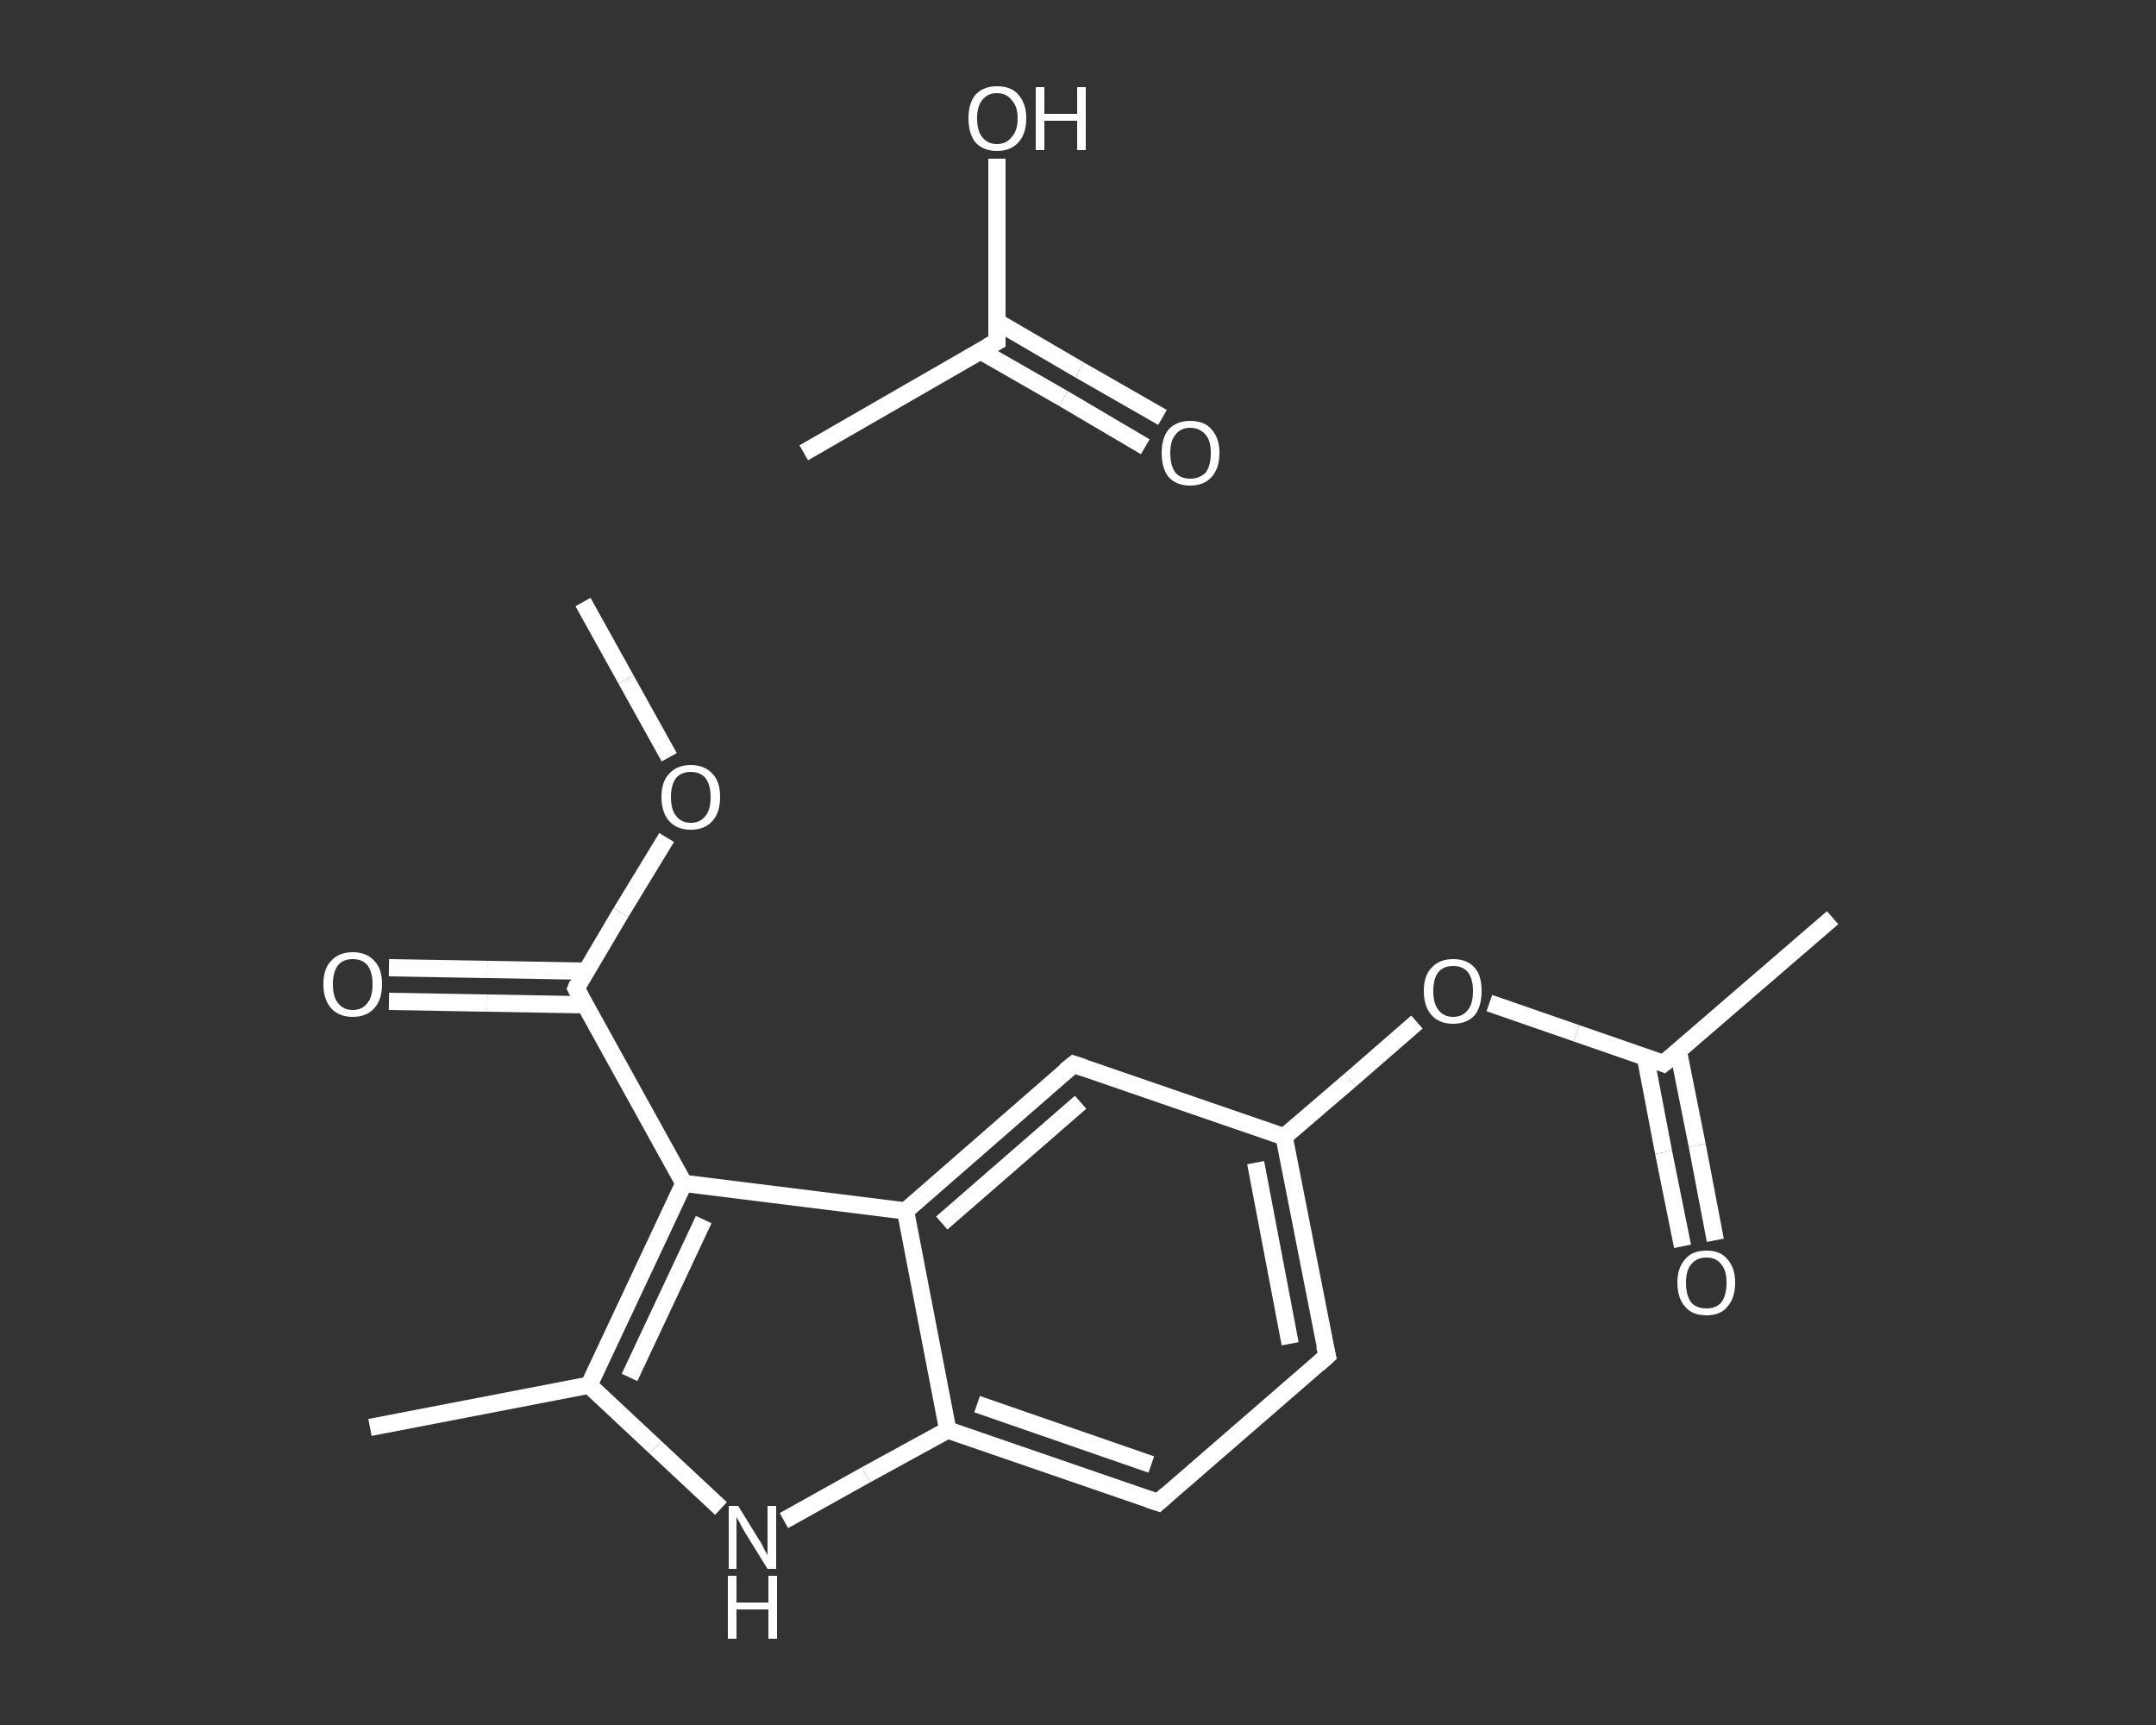 <?xml version='1.0' encoding='iso-8859-1'?>
<svg version='1.1' baseProfile='full'
              xmlns='http://www.w3.org/2000/svg'
                      xmlns:rdkit='http://www.rdkit.org/xml'
                      xmlns:xlink='http://www.w3.org/1999/xlink'
                  xml:space='preserve'
width='250px' height='200px' viewBox='0 0 250 200'>
<rect x="0" y="0" width="250" height="200" fill="#333333" stroke="none"/>
<!-- END OF HEADER -->
<rect style='opacity:1.0;fill:transparent;stroke:none' width='250.0' height='200.0' x='0.0' y='0.0'> </rect>
<path class='bond-0 atom-0 atom-1' d='M 93.2,52.5 L 115.6,39.6' style='fill:none;fill-rule:evenodd;stroke:#FFFFFF;stroke-width:2.0px;stroke-linecap:butt;stroke-linejoin:miter;stroke-opacity:1' />
<path class='bond-1 atom-1 atom-2' d='M 113.7,40.7 L 123.3,46.2' style='fill:none;fill-rule:evenodd;stroke:#FFFFFF;stroke-width:2.0px;stroke-linecap:butt;stroke-linejoin:miter;stroke-opacity:1' />
<path class='bond-1 atom-1 atom-2' d='M 123.3,46.2 L 132.8,51.8' style='fill:none;fill-rule:evenodd;stroke:#FFFFFF;stroke-width:2.0px;stroke-linecap:butt;stroke-linejoin:miter;stroke-opacity:1' />
<path class='bond-1 atom-1 atom-2' d='M 115.6,37.3 L 125.2,42.9' style='fill:none;fill-rule:evenodd;stroke:#FFFFFF;stroke-width:2.0px;stroke-linecap:butt;stroke-linejoin:miter;stroke-opacity:1' />
<path class='bond-1 atom-1 atom-2' d='M 125.2,42.9 L 134.8,48.4' style='fill:none;fill-rule:evenodd;stroke:#FFFFFF;stroke-width:2.0px;stroke-linecap:butt;stroke-linejoin:miter;stroke-opacity:1' />
<path class='bond-2 atom-1 atom-3' d='M 115.6,39.6 L 115.6,29.0' style='fill:none;fill-rule:evenodd;stroke:#FFFFFF;stroke-width:2.0px;stroke-linecap:butt;stroke-linejoin:miter;stroke-opacity:1' />
<path class='bond-2 atom-1 atom-3' d='M 115.6,29.0 L 115.6,18.4' style='fill:none;fill-rule:evenodd;stroke:#FFFFFF;stroke-width:2.0px;stroke-linecap:butt;stroke-linejoin:miter;stroke-opacity:1' />
<path class='bond-3 atom-4 atom-5' d='M 67.6,69.8 L 72.6,78.8' style='fill:none;fill-rule:evenodd;stroke:#FFFFFF;stroke-width:2.0px;stroke-linecap:butt;stroke-linejoin:miter;stroke-opacity:1' />
<path class='bond-3 atom-4 atom-5' d='M 72.6,78.8 L 77.6,87.8' style='fill:none;fill-rule:evenodd;stroke:#FFFFFF;stroke-width:2.0px;stroke-linecap:butt;stroke-linejoin:miter;stroke-opacity:1' />
<path class='bond-4 atom-5 atom-6' d='M 77.3,97.1 L 72.0,105.8' style='fill:none;fill-rule:evenodd;stroke:#FFFFFF;stroke-width:2.0px;stroke-linecap:butt;stroke-linejoin:miter;stroke-opacity:1' />
<path class='bond-4 atom-5 atom-6' d='M 72.0,105.8 L 66.8,114.6' style='fill:none;fill-rule:evenodd;stroke:#FFFFFF;stroke-width:2.0px;stroke-linecap:butt;stroke-linejoin:miter;stroke-opacity:1' />
<path class='bond-5 atom-6 atom-7' d='M 67.9,112.6 L 56.5,112.4' style='fill:none;fill-rule:evenodd;stroke:#FFFFFF;stroke-width:2.0px;stroke-linecap:butt;stroke-linejoin:miter;stroke-opacity:1' />
<path class='bond-5 atom-6 atom-7' d='M 56.5,112.4 L 45.1,112.2' style='fill:none;fill-rule:evenodd;stroke:#FFFFFF;stroke-width:2.0px;stroke-linecap:butt;stroke-linejoin:miter;stroke-opacity:1' />
<path class='bond-5 atom-6 atom-7' d='M 67.8,116.5 L 56.5,116.3' style='fill:none;fill-rule:evenodd;stroke:#FFFFFF;stroke-width:2.0px;stroke-linecap:butt;stroke-linejoin:miter;stroke-opacity:1' />
<path class='bond-5 atom-6 atom-7' d='M 56.5,116.3 L 45.1,116.1' style='fill:none;fill-rule:evenodd;stroke:#FFFFFF;stroke-width:2.0px;stroke-linecap:butt;stroke-linejoin:miter;stroke-opacity:1' />
<path class='bond-6 atom-6 atom-8' d='M 66.8,114.6 L 79.3,137.2' style='fill:none;fill-rule:evenodd;stroke:#FFFFFF;stroke-width:2.0px;stroke-linecap:butt;stroke-linejoin:miter;stroke-opacity:1' />
<path class='bond-7 atom-8 atom-9' d='M 79.3,137.2 L 68.3,160.6' style='fill:none;fill-rule:evenodd;stroke:#FFFFFF;stroke-width:2.0px;stroke-linecap:butt;stroke-linejoin:miter;stroke-opacity:1' />
<path class='bond-7 atom-8 atom-9' d='M 81.6,141.4 L 73.0,159.7' style='fill:none;fill-rule:evenodd;stroke:#FFFFFF;stroke-width:2.0px;stroke-linecap:butt;stroke-linejoin:miter;stroke-opacity:1' />
<path class='bond-8 atom-9 atom-10' d='M 68.3,160.6 L 42.9,165.5' style='fill:none;fill-rule:evenodd;stroke:#FFFFFF;stroke-width:2.0px;stroke-linecap:butt;stroke-linejoin:miter;stroke-opacity:1' />
<path class='bond-9 atom-9 atom-11' d='M 68.3,160.6 L 76.0,167.8' style='fill:none;fill-rule:evenodd;stroke:#FFFFFF;stroke-width:2.0px;stroke-linecap:butt;stroke-linejoin:miter;stroke-opacity:1' />
<path class='bond-9 atom-9 atom-11' d='M 76.0,167.8 L 83.6,174.9' style='fill:none;fill-rule:evenodd;stroke:#FFFFFF;stroke-width:2.0px;stroke-linecap:butt;stroke-linejoin:miter;stroke-opacity:1' />
<path class='bond-10 atom-11 atom-12' d='M 90.9,176.3 L 100.4,171.0' style='fill:none;fill-rule:evenodd;stroke:#FFFFFF;stroke-width:2.0px;stroke-linecap:butt;stroke-linejoin:miter;stroke-opacity:1' />
<path class='bond-10 atom-11 atom-12' d='M 100.4,171.0 L 109.9,165.8' style='fill:none;fill-rule:evenodd;stroke:#FFFFFF;stroke-width:2.0px;stroke-linecap:butt;stroke-linejoin:miter;stroke-opacity:1' />
<path class='bond-11 atom-12 atom-13' d='M 109.9,165.8 L 134.3,174.2' style='fill:none;fill-rule:evenodd;stroke:#FFFFFF;stroke-width:2.0px;stroke-linecap:butt;stroke-linejoin:miter;stroke-opacity:1' />
<path class='bond-11 atom-12 atom-13' d='M 113.3,162.8 L 133.5,169.8' style='fill:none;fill-rule:evenodd;stroke:#FFFFFF;stroke-width:2.0px;stroke-linecap:butt;stroke-linejoin:miter;stroke-opacity:1' />
<path class='bond-12 atom-13 atom-14' d='M 134.3,174.2 L 153.9,157.2' style='fill:none;fill-rule:evenodd;stroke:#FFFFFF;stroke-width:2.0px;stroke-linecap:butt;stroke-linejoin:miter;stroke-opacity:1' />
<path class='bond-13 atom-14 atom-15' d='M 153.9,157.2 L 148.9,131.8' style='fill:none;fill-rule:evenodd;stroke:#FFFFFF;stroke-width:2.0px;stroke-linecap:butt;stroke-linejoin:miter;stroke-opacity:1' />
<path class='bond-13 atom-14 atom-15' d='M 149.6,155.8 L 145.6,134.8' style='fill:none;fill-rule:evenodd;stroke:#FFFFFF;stroke-width:2.0px;stroke-linecap:butt;stroke-linejoin:miter;stroke-opacity:1' />
<path class='bond-14 atom-15 atom-16' d='M 148.9,131.8 L 156.6,125.2' style='fill:none;fill-rule:evenodd;stroke:#FFFFFF;stroke-width:2.0px;stroke-linecap:butt;stroke-linejoin:miter;stroke-opacity:1' />
<path class='bond-14 atom-15 atom-16' d='M 156.6,125.2 L 164.3,118.5' style='fill:none;fill-rule:evenodd;stroke:#FFFFFF;stroke-width:2.0px;stroke-linecap:butt;stroke-linejoin:miter;stroke-opacity:1' />
<path class='bond-15 atom-16 atom-17' d='M 172.7,116.3 L 182.8,119.8' style='fill:none;fill-rule:evenodd;stroke:#FFFFFF;stroke-width:2.0px;stroke-linecap:butt;stroke-linejoin:miter;stroke-opacity:1' />
<path class='bond-15 atom-16 atom-17' d='M 182.8,119.8 L 192.9,123.3' style='fill:none;fill-rule:evenodd;stroke:#FFFFFF;stroke-width:2.0px;stroke-linecap:butt;stroke-linejoin:miter;stroke-opacity:1' />
<path class='bond-16 atom-17 atom-18' d='M 192.9,123.3 L 212.5,106.4' style='fill:none;fill-rule:evenodd;stroke:#FFFFFF;stroke-width:2.0px;stroke-linecap:butt;stroke-linejoin:miter;stroke-opacity:1' />
<path class='bond-17 atom-17 atom-19' d='M 190.8,122.6 L 192.9,133.6' style='fill:none;fill-rule:evenodd;stroke:#FFFFFF;stroke-width:2.0px;stroke-linecap:butt;stroke-linejoin:miter;stroke-opacity:1' />
<path class='bond-17 atom-17 atom-19' d='M 192.9,133.6 L 195.1,144.5' style='fill:none;fill-rule:evenodd;stroke:#FFFFFF;stroke-width:2.0px;stroke-linecap:butt;stroke-linejoin:miter;stroke-opacity:1' />
<path class='bond-17 atom-17 atom-19' d='M 194.6,121.8 L 196.8,132.8' style='fill:none;fill-rule:evenodd;stroke:#FFFFFF;stroke-width:2.0px;stroke-linecap:butt;stroke-linejoin:miter;stroke-opacity:1' />
<path class='bond-17 atom-17 atom-19' d='M 196.8,132.8 L 198.9,143.8' style='fill:none;fill-rule:evenodd;stroke:#FFFFFF;stroke-width:2.0px;stroke-linecap:butt;stroke-linejoin:miter;stroke-opacity:1' />
<path class='bond-18 atom-15 atom-20' d='M 148.9,131.8 L 124.5,123.4' style='fill:none;fill-rule:evenodd;stroke:#FFFFFF;stroke-width:2.0px;stroke-linecap:butt;stroke-linejoin:miter;stroke-opacity:1' />
<path class='bond-19 atom-20 atom-21' d='M 124.5,123.4 L 105.0,140.4' style='fill:none;fill-rule:evenodd;stroke:#FFFFFF;stroke-width:2.0px;stroke-linecap:butt;stroke-linejoin:miter;stroke-opacity:1' />
<path class='bond-19 atom-20 atom-21' d='M 125.3,127.8 L 109.2,141.8' style='fill:none;fill-rule:evenodd;stroke:#FFFFFF;stroke-width:2.0px;stroke-linecap:butt;stroke-linejoin:miter;stroke-opacity:1' />
<path class='bond-20 atom-21 atom-8' d='M 105.0,140.4 L 79.3,137.2' style='fill:none;fill-rule:evenodd;stroke:#FFFFFF;stroke-width:2.0px;stroke-linecap:butt;stroke-linejoin:miter;stroke-opacity:1' />
<path class='bond-21 atom-21 atom-12' d='M 105.0,140.4 L 109.9,165.8' style='fill:none;fill-rule:evenodd;stroke:#FFFFFF;stroke-width:2.0px;stroke-linecap:butt;stroke-linejoin:miter;stroke-opacity:1' />
<path d='M 114.5,40.2 L 115.6,39.6 L 115.6,39.0' style='fill:none;stroke:#FFFFFF;stroke-width:2.0px;stroke-linecap:butt;stroke-linejoin:miter;stroke-opacity:1;' />
<path d='M 67.0,114.1 L 66.8,114.6 L 67.4,115.7' style='fill:none;stroke:#FFFFFF;stroke-width:2.0px;stroke-linecap:butt;stroke-linejoin:miter;stroke-opacity:1;' />
<path d='M 133.1,173.8 L 134.3,174.2 L 135.3,173.3' style='fill:none;stroke:#FFFFFF;stroke-width:2.0px;stroke-linecap:butt;stroke-linejoin:miter;stroke-opacity:1;' />
<path d='M 152.9,158.1 L 153.9,157.2 L 153.6,156.0' style='fill:none;stroke:#FFFFFF;stroke-width:2.0px;stroke-linecap:butt;stroke-linejoin:miter;stroke-opacity:1;' />
<path d='M 192.4,123.1 L 192.9,123.3 L 193.9,122.5' style='fill:none;stroke:#FFFFFF;stroke-width:2.0px;stroke-linecap:butt;stroke-linejoin:miter;stroke-opacity:1;' />
<path d='M 125.7,123.8 L 124.5,123.4 L 123.5,124.2' style='fill:none;stroke:#FFFFFF;stroke-width:2.0px;stroke-linecap:butt;stroke-linejoin:miter;stroke-opacity:1;' />
<path class='atom-2' d='M 134.7 52.5
Q 134.7 50.8, 135.5 49.8
Q 136.4 48.8, 138.0 48.8
Q 139.7 48.8, 140.5 49.8
Q 141.4 50.8, 141.4 52.5
Q 141.4 54.3, 140.5 55.3
Q 139.6 56.3, 138.0 56.3
Q 136.4 56.3, 135.5 55.3
Q 134.7 54.3, 134.7 52.5
M 138.0 55.5
Q 139.1 55.5, 139.8 54.8
Q 140.4 54.0, 140.4 52.5
Q 140.4 51.1, 139.8 50.4
Q 139.1 49.6, 138.0 49.6
Q 136.9 49.6, 136.3 50.4
Q 135.7 51.1, 135.7 52.5
Q 135.7 54.0, 136.3 54.8
Q 136.9 55.5, 138.0 55.5
' fill='#FFFFFF'/>
<path class='atom-3' d='M 112.3 13.7
Q 112.3 12.0, 113.1 11.0
Q 114.0 10.0, 115.6 10.0
Q 117.3 10.0, 118.1 11.0
Q 119.0 12.0, 119.0 13.7
Q 119.0 15.5, 118.1 16.5
Q 117.2 17.5, 115.6 17.5
Q 114.0 17.5, 113.1 16.5
Q 112.3 15.5, 112.3 13.7
M 115.6 16.7
Q 116.7 16.7, 117.3 15.9
Q 118.0 15.2, 118.0 13.7
Q 118.0 12.3, 117.3 11.6
Q 116.7 10.8, 115.6 10.8
Q 114.5 10.8, 113.9 11.6
Q 113.3 12.3, 113.3 13.7
Q 113.3 15.2, 113.9 15.9
Q 114.5 16.7, 115.6 16.7
' fill='#FFFFFF'/>
<path class='atom-3' d='M 120.1 10.1
L 121.1 10.1
L 121.1 13.2
L 124.9 13.2
L 124.9 10.1
L 125.9 10.1
L 125.9 17.4
L 124.9 17.4
L 124.9 14.0
L 121.1 14.0
L 121.1 17.4
L 120.1 17.4
L 120.1 10.1
' fill='#FFFFFF'/>
<path class='atom-5' d='M 76.7 92.4
Q 76.7 90.6, 77.6 89.7
Q 78.5 88.7, 80.1 88.7
Q 81.7 88.7, 82.6 89.7
Q 83.5 90.6, 83.5 92.4
Q 83.5 94.2, 82.6 95.2
Q 81.7 96.2, 80.1 96.2
Q 78.5 96.2, 77.6 95.2
Q 76.7 94.2, 76.7 92.4
M 80.1 95.4
Q 81.2 95.4, 81.8 94.6
Q 82.4 93.9, 82.4 92.4
Q 82.4 91.0, 81.8 90.2
Q 81.2 89.5, 80.1 89.5
Q 79.0 89.5, 78.4 90.2
Q 77.8 91.0, 77.8 92.4
Q 77.8 93.9, 78.4 94.6
Q 79.0 95.4, 80.1 95.4
' fill='#FFFFFF'/>
<path class='atom-7' d='M 37.5 114.1
Q 37.5 112.3, 38.4 111.4
Q 39.3 110.4, 40.9 110.4
Q 42.5 110.4, 43.4 111.4
Q 44.3 112.3, 44.3 114.1
Q 44.3 115.9, 43.4 116.9
Q 42.5 117.9, 40.9 117.9
Q 39.3 117.9, 38.4 116.9
Q 37.5 115.9, 37.5 114.1
M 40.9 117.1
Q 42.0 117.1, 42.6 116.3
Q 43.2 115.6, 43.2 114.1
Q 43.2 112.7, 42.6 111.9
Q 42.0 111.2, 40.9 111.2
Q 39.8 111.2, 39.2 111.9
Q 38.6 112.7, 38.6 114.1
Q 38.6 115.6, 39.2 116.3
Q 39.8 117.1, 40.9 117.1
' fill='#FFFFFF'/>
<path class='atom-11' d='M 85.6 174.6
L 88.0 178.5
Q 88.3 178.9, 88.6 179.6
Q 89.0 180.3, 89.0 180.3
L 89.0 174.6
L 90.0 174.6
L 90.0 181.9
L 89.0 181.9
L 86.4 177.7
Q 86.1 177.2, 85.8 176.6
Q 85.5 176.1, 85.4 175.9
L 85.4 181.9
L 84.5 181.9
L 84.5 174.6
L 85.6 174.6
' fill='#FFFFFF'/>
<path class='atom-11' d='M 84.4 182.7
L 85.4 182.7
L 85.4 185.8
L 89.1 185.8
L 89.1 182.7
L 90.1 182.7
L 90.1 190.0
L 89.1 190.0
L 89.1 186.6
L 85.4 186.6
L 85.4 190.0
L 84.4 190.0
L 84.4 182.7
' fill='#FFFFFF'/>
<path class='atom-16' d='M 165.1 114.9
Q 165.1 113.1, 166.0 112.2
Q 166.9 111.2, 168.5 111.2
Q 170.1 111.2, 171.0 112.2
Q 171.8 113.1, 171.8 114.9
Q 171.8 116.7, 171.0 117.7
Q 170.1 118.7, 168.5 118.7
Q 166.9 118.7, 166.0 117.7
Q 165.1 116.7, 165.1 114.9
M 168.5 117.9
Q 169.6 117.9, 170.2 117.1
Q 170.8 116.4, 170.8 114.9
Q 170.8 113.5, 170.2 112.7
Q 169.6 112.0, 168.5 112.0
Q 167.4 112.0, 166.8 112.7
Q 166.2 113.4, 166.2 114.9
Q 166.2 116.4, 166.8 117.1
Q 167.4 117.9, 168.5 117.9
' fill='#FFFFFF'/>
<path class='atom-19' d='M 194.5 148.7
Q 194.5 147.0, 195.4 146.0
Q 196.2 145.0, 197.9 145.0
Q 199.5 145.0, 200.3 146.0
Q 201.2 147.0, 201.2 148.7
Q 201.2 150.5, 200.3 151.5
Q 199.5 152.5, 197.9 152.5
Q 196.2 152.5, 195.4 151.5
Q 194.5 150.5, 194.5 148.7
M 197.9 151.7
Q 199.0 151.7, 199.6 151.0
Q 200.2 150.2, 200.2 148.7
Q 200.2 147.3, 199.6 146.6
Q 199.0 145.8, 197.9 145.8
Q 196.7 145.8, 196.1 146.6
Q 195.5 147.3, 195.5 148.7
Q 195.5 150.2, 196.1 151.0
Q 196.7 151.7, 197.9 151.7
' fill='#FFFFFF'/>
</svg>
